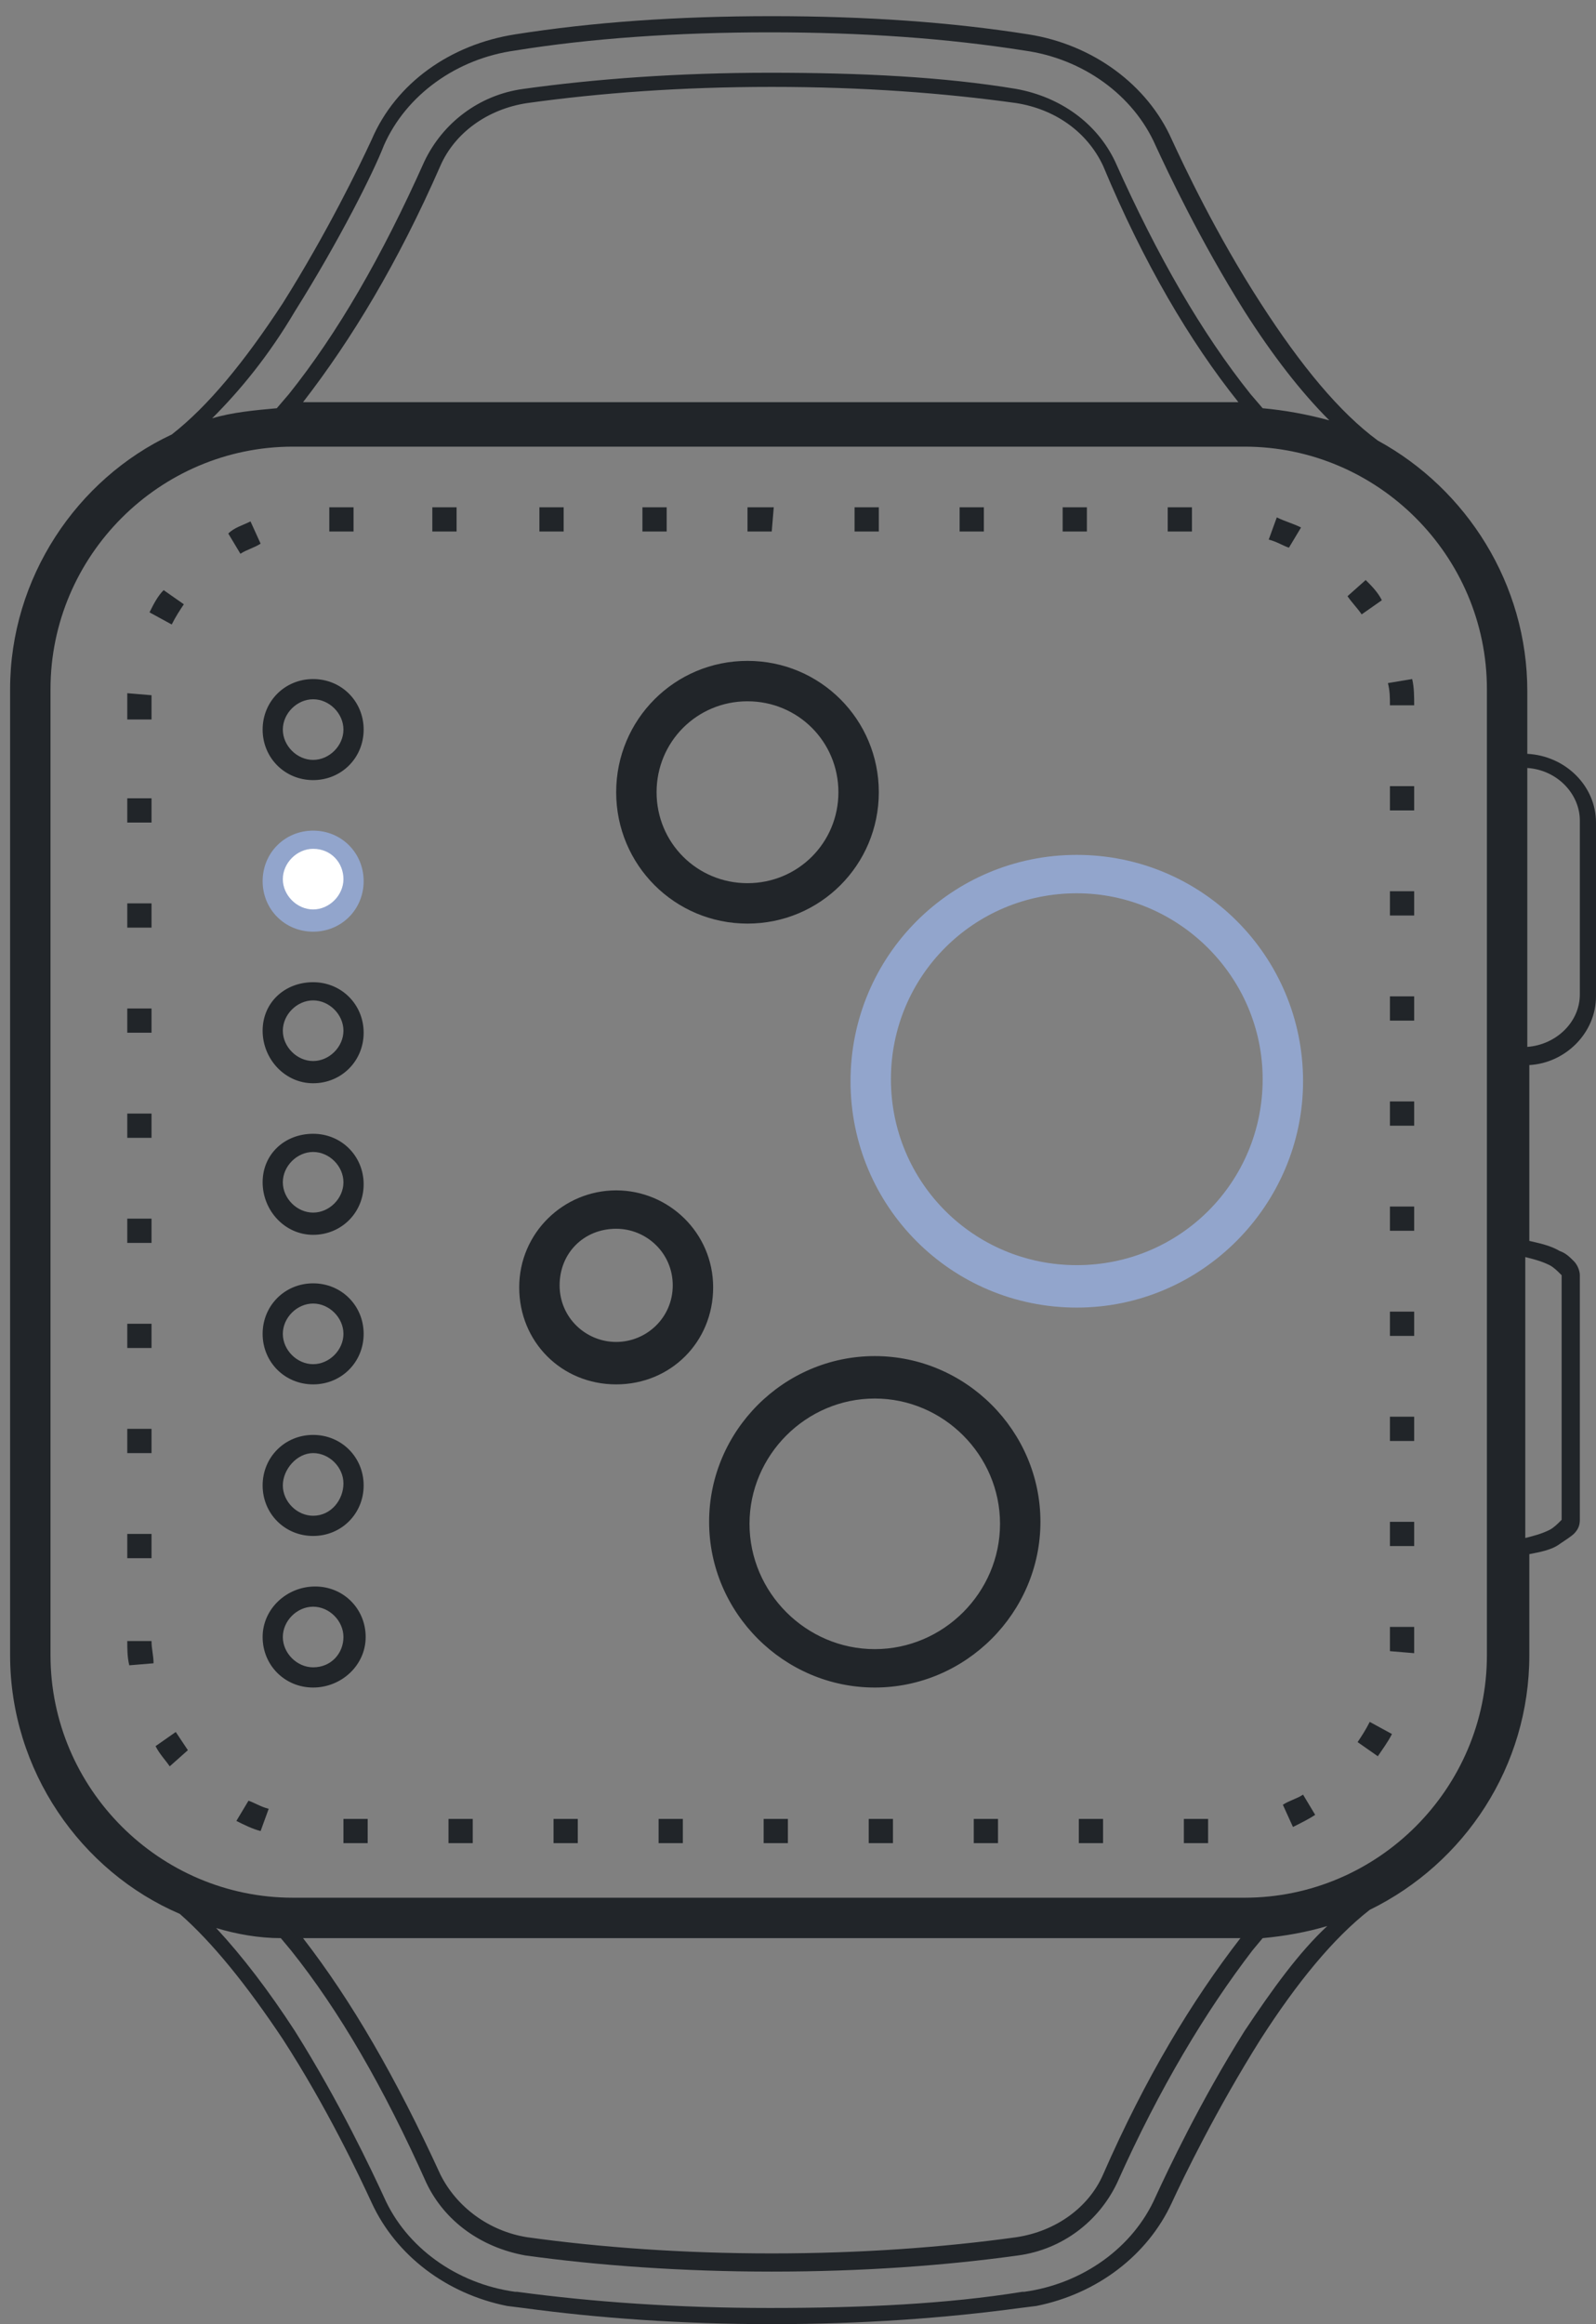 <?xml version="1.0" encoding="utf-8"?>
<!-- Generator: Adobe Illustrator 23.0.1, SVG Export Plug-In . SVG Version: 6.00 Build 0)  -->
<svg version="1.1" id="Layer_1" xmlns="http://www.w3.org/2000/svg" xmlns:xlink="http://www.w3.org/1999/xlink" x="0px" y="0px"
	 viewBox="0 0 79 115" style="enable-background:new 0 0 79 115;" xml:space="preserve">
<rect x="0" y="0" width="79" height="115" fill="#808080" stroke="none"/>
<style type="text/css">
	.st0{fill:#92A5CC;}
	.st1{fill:#FFFFFF;}
	.st2{fill:#212529;}
</style>
<g>
	<path class="st0" d="M53.3,64.7c-6.2,0-11.2-5-11.2-11.2s5-11.2,11.2-11.2s11.2,5,11.2,11.2C64.5,59.6,59.5,64.7,53.3,64.7z
		 M53.3,44.2c-5.1,0-9.2,4.1-9.2,9.2s4.1,9.2,9.2,9.2s9.2-4.1,9.2-9.2S58.3,44.2,53.3,44.2z"/>
</g>
<circle class="st1" cx="15.5" cy="43.6" r="2"/>
<path class="st0" d="M15.5,46.1c-1.4,0-2.5-1.1-2.5-2.5s1.1-2.5,2.5-2.5s2.5,1.1,2.5,2.5S16.9,46.1,15.5,46.1z M15.5,42
	c-0.8,0-1.5,0.7-1.5,1.5s0.7,1.5,1.5,1.5c0.8,0,1.5-0.7,1.5-1.5S16.4,42,15.5,42z"/>
<path class="st2" d="M9.1,29.9l-1-0.7c-0.3,0.3-0.5,0.7-0.7,1.1l1.1,0.6C8.7,30.5,8.9,30.2,9.1,29.9z M7.5,35.1c0-0.2,0-0.5,0-0.7
	l-1.2-0.1c0,0.3,0,0.5,0,0.8v0.5h1.2V35.1z M7.5,44.7H6.3v1.2h1.2V44.7z M7.5,70.7H6.3v1.2h1.2V70.7z M7.5,65.5H6.3v1.2h1.2V65.5z
	 M7.5,75.9H6.3v1.2h1.2V75.9z M7.5,60.3H6.3v1.2h1.2V60.3z M7.5,39.5H6.3v1.2h1.2V39.5z M15.5,76c1.4,0,2.5-1.1,2.5-2.5
	S16.9,71,15.5,71S13,72.1,13,73.5S14.1,76,15.5,76z M15.5,71.9c0.8,0,1.5,0.7,1.5,1.5S16.4,75,15.5,75c-0.8,0-1.5-0.7-1.5-1.5
	S14.7,71.9,15.5,71.9z M7.5,55.1H6.3v1.2h1.2V55.1z M7.5,49.9H6.3v1.2h1.2V49.9z M48.7,25.1h-1.2v1.2h1.2V25.1z M38.3,25.1H37v1.2
	h1.2L38.3,25.1L38.3,25.1z M33,25.1h-1.2v1.2H33V25.1z M37,45.7c3.6,0,6.5-2.9,6.5-6.5s-2.9-6.5-6.5-6.5s-6.5,2.9-6.5,6.5
	S33.4,45.7,37,45.7z M37,34.7c2.5,0,4.5,2,4.5,4.5s-2,4.5-4.5,4.5s-4.5-2-4.5-4.5S34.5,34.7,37,34.7z M43.5,25.1h-1.2v1.2h1.2V25.1z
	 M6.3,81.2c0,0.4,0,0.8,0.1,1.2l1.2-0.1c0-0.4-0.1-0.7-0.1-1.1H6.3z M15.5,38.6c1.4,0,2.5-1.1,2.5-2.5s-1.1-2.5-2.5-2.5
	S13,34.7,13,36.1S14.1,38.6,15.5,38.6z M15.5,34.6c0.8,0,1.5,0.7,1.5,1.5s-0.7,1.5-1.5,1.5c-0.8,0-1.5-0.7-1.5-1.5
	S14.7,34.6,15.5,34.6z M15.5,53.6c1.4,0,2.5-1.1,2.5-2.5s-1.1-2.5-2.5-2.5S13,49.6,13,51S14.1,53.6,15.5,53.6z M15.5,49.5
	c0.8,0,1.5,0.7,1.5,1.5s-0.7,1.5-1.5,1.5c-0.8,0-1.5-0.7-1.5-1.5S14.7,49.5,15.5,49.5z M15.5,61.1c1.4,0,2.5-1.1,2.5-2.5
	s-1.1-2.5-2.5-2.5s-2.5,1-2.5,2.4S14.1,61.1,15.5,61.1z M15.5,57c0.8,0,1.5,0.7,1.5,1.5S16.3,60,15.5,60c-0.8,0-1.5-0.7-1.5-1.5
	S14.7,57,15.5,57z M27.9,25.1h-1.2v1.2h1.2V25.1z M15.5,68.5c1.4,0,2.5-1.1,2.5-2.5s-1.1-2.5-2.5-2.5S13,64.6,13,66
	S14.1,68.5,15.5,68.5z M15.5,64.5c0.8,0,1.5,0.7,1.5,1.5s-0.7,1.5-1.5,1.5c-0.8,0-1.5-0.7-1.5-1.5S14.7,64.5,15.5,64.5z M17.5,25.1
	h-1.2v1.2h1.2V25.1z M68.8,45.3H70v-1.2h-1.2V45.3z M59,25.1h-1.2v1.2H59V25.1z M67.2,86.2l1,0.7c0.2-0.3,0.5-0.7,0.7-1.1l-1.1-0.6
	C67.6,85.6,67.4,85.9,67.2,86.2z M68.4,29.7c-0.2-0.4-0.5-0.7-0.8-1l-0.9,0.8c0.2,0.3,0.5,0.6,0.7,0.9L68.4,29.7z M68.8,81.2
	c0,0.2,0,0.3,0,0.5l1.2,0.1c0-0.2,0-0.4,0-0.6v-0.7h-1.2V81.2z M58.6,91.2h1.2V90h-1.2V91.2z M68.8,76.5H70v-1.2h-1.2V76.5z
	 M70,34.9c0-0.4,0-0.9-0.1-1.3l-1.2,0.2c0.1,0.4,0.1,0.7,0.1,1.1H70z M64.4,26.1c-0.4-0.2-0.8-0.3-1.2-0.5l-0.4,1.1
	c0.4,0.1,0.7,0.3,1,0.4L64.4,26.1z M63.5,89.3l0.5,1.1c0.4-0.2,0.8-0.4,1.1-0.6l-0.6-1C64.2,89,63.8,89.1,63.5,89.3z M68.8,50.5H70
	v-1.2h-1.2V50.5z M68.8,40.1H70v-1.2h-1.2V40.1z M79,49.3v-8.6c0-1.8-1.5-3.3-3.4-3.4v-3.1c0-5.3-3-10-7.4-12.4
	c-1.9-1.4-3.8-3.7-5.8-6.8c-2.2-3.4-3.8-6.8-4.4-8.1l0,0c-1.2-2.7-3.9-4.7-7.1-5.2c-3.8-0.6-8-0.9-12.7-0.9s-8.9,0.3-12.7,0.9
	c-3.2,0.5-5.9,2.4-7.1,5.2c-0.6,1.3-2.2,4.6-4.4,8.1c-1.9,2.9-3.7,5.1-5.5,6.5c-4.7,2.2-8,7.1-8,12.6v47.8c0,5.7,3.5,10.7,8.4,12.8
	c1.6,1.4,3.3,3.5,5.1,6.2c2.2,3.4,3.8,6.8,4.4,8.1c1.2,2.6,3.7,4.5,6.7,5.1l0,0l0.8,0.1l0,0c3.7,0.5,7.8,0.8,12.3,0.8
	s8.6-0.3,12.3-0.8l0,0l0.8-0.1l0,0c3-0.6,5.5-2.5,6.7-5.1c0.6-1.3,2.2-4.6,4.4-8.1c1.8-2.8,3.6-5,5.4-6.4c4.7-2.3,7.9-7.1,7.9-12.6
	v-5c0.5-0.1,1.1-0.2,1.5-0.5c0.3-0.2,0.6-0.4,0.7-0.5c0.2-0.2,0.3-0.4,0.3-0.7V63.1c0-0.2-0.1-0.5-0.3-0.7c-0.2-0.2-0.4-0.4-0.7-0.5
	c-0.5-0.3-1.1-0.4-1.5-0.5v-8.7C77.5,52.6,79,51.1,79,49.3z M75.6,38c1.5,0.1,2.6,1.3,2.6,2.6v8.6c0,1.4-1.2,2.5-2.6,2.6V38z
	 M14.6,15.4c2.2-3.5,3.9-6.9,4.4-8.2c1.1-2.5,3.6-4.3,6.5-4.7c3.7-0.6,8-0.9,12.6-0.9s8.8,0.3,12.6,0.9c2.9,0.4,5.4,2.2,6.5,4.7
	c0.6,1.3,2.2,4.7,4.4,8.2c1.4,2.2,2.8,4,4.2,5.4c-1.1-0.3-2.2-0.5-3.3-0.6l-0.6-0.7c-2.4-3-4.6-6.8-6.7-11.5l0,0
	c-0.9-1.9-2.7-3.2-4.9-3.6c-3.6-0.6-7.7-0.8-12.2-0.8s-8.6,0.3-12.2,0.8c-2.2,0.3-4,1.7-4.9,3.6c-2.1,4.7-4.3,8.5-6.7,11.5l-0.6,0.7
	c-1.1,0.1-2.2,0.2-3.2,0.5C11.9,19.3,13.3,17.6,14.6,15.4z M61.3,19.9L61.3,19.9H61c-0.2,0-0.4,0-0.6,0H15.9c-0.2,0-0.4,0-0.6,0H15
	c2.4-3.1,4.7-6.9,6.8-11.7c0.7-1.6,2.3-2.8,4.3-3.1c3.6-0.5,7.6-0.8,12.1-0.8s8.5,0.3,12.1,0.8c1.9,0.3,3.5,1.4,4.3,3.1
	C56.6,13,58.9,16.9,61.3,19.9z M61.6,100.5c-2.2,3.5-3.8,6.9-4.4,8.2c-1.1,2.5-3.6,4.3-6.5,4.7h-0.1c-3.7,0.6-7.9,0.8-12.5,0.8
	s-8.8-0.3-12.5-0.8h-0.1c-2.9-0.4-5.4-2.2-6.5-4.7c-0.6-1.3-2.2-4.7-4.4-8.2c-1.3-2-2.6-3.7-3.9-5.1c1,0.3,2.1,0.5,3.2,0.5l0.5,0.6
	c2.4,3,4.6,6.8,6.7,11.5c0.9,1.9,2.7,3.2,4.9,3.6c3.6,0.5,7.8,0.8,12.2,0.8c4.5,0,8.6-0.3,12.2-0.8c2.2-0.3,4-1.7,4.9-3.6
	c2.1-4.7,4.4-8.5,6.7-11.5l0.5-0.6c1.1-0.1,2.2-0.3,3.2-0.6C64.3,96.6,63,98.4,61.6,100.5z M15,95.9h0.3c0.2,0,0.4,0,0.6,0h44.6
	c0.2,0,0.4,0,0.7,0h0.2c-2.4,3.1-4.7,6.9-6.8,11.7c-0.7,1.6-2.3,2.8-4.3,3.1c-3.6,0.5-7.7,0.8-12.1,0.8s-8.5-0.3-12.1-0.8
	c-1.9-0.3-3.5-1.5-4.3-3.1C19.6,102.8,17.4,99,15,95.9z M73.6,81.9c0,6.6-5.4,12-12,12H14.5c-6.6,0-12-5.4-12-12V34.1
	c0-6.6,5.4-12,12-12h47.1c6.6,0,12,5.4,12,12V81.9z M76.7,62.6c0.2,0.1,0.4,0.3,0.5,0.4c0.1,0.1,0.1,0.1,0.1,0.1v12.1
	c0,0,0,0-0.1,0.1s-0.3,0.3-0.5,0.4c-0.4,0.2-0.8,0.3-1.2,0.4V62.2C75.9,62.3,76.3,62.4,76.7,62.6z M68.8,60.9H70v-1.2h-1.2V60.9z
	 M68.8,55.7H70v-1.2h-1.2V55.7z M68.8,66.1H70v-1.2h-1.2V66.1z M68.8,71.3H70v-1.2h-1.2V71.3z M18.1,81c0-1.4-1.1-2.5-2.5-2.5
	S13,79.6,13,81s1.1,2.5,2.5,2.5S18.1,82.4,18.1,81z M15.5,82.5c-0.8,0-1.5-0.7-1.5-1.5s0.7-1.5,1.5-1.5c0.8,0,1.5,0.7,1.5,1.5
	S16.4,82.5,15.5,82.5z M17,91.2h1.2V90H17V91.2z M22.6,25.1h-1.2v1.2h1.2V25.1z M22.2,91.2h1.2V90h-1.2V91.2z M11.7,90.1
	c0.4,0.2,0.8,0.4,1.2,0.5l0.4-1.1c-0.4-0.1-0.7-0.3-1-0.4L11.7,90.1z M7.7,86.4c0.2,0.4,0.5,0.7,0.7,1l0.9-0.8
	c-0.2-0.3-0.4-0.6-0.6-0.9L7.7,86.4z M12.9,26.9l-0.5-1.1c-0.4,0.2-0.8,0.3-1.1,0.6l0.6,1C12.2,27.2,12.6,27.1,12.9,26.9z
	 M27.4,91.2h1.2V90h-1.2V91.2z M30.5,58.9c-2.6,0-4.8,2.1-4.8,4.8s2.1,4.8,4.8,4.8s4.8-2.1,4.8-4.8S33.1,58.9,30.5,58.9z M30.5,66.4
	c-1.5,0-2.8-1.2-2.8-2.8s1.2-2.8,2.8-2.8c1.5,0,2.8,1.2,2.8,2.8C33.3,65.2,32,66.4,30.5,66.4z M48.2,91.2h1.2V90h-1.2V91.2z
	 M32.6,91.2h1.2V90h-1.2V91.2z M53.8,25.1h-1.2v1.2h1.2V25.1z M43.3,67.1c-4.5,0-8.2,3.7-8.2,8.2s3.7,8.2,8.2,8.2s8.2-3.7,8.2-8.2
	S47.8,67.1,43.3,67.1z M43.3,81.6c-3.4,0-6.2-2.8-6.2-6.2s2.8-6.2,6.2-6.2s6.2,2.8,6.2,6.2S46.7,81.6,43.3,81.6z M37.8,91.2H39V90
	h-1.2V91.2z M43,91.2h1.2V90H43V91.2z M53.4,91.2h1.2V90h-1.2V91.2z"/>
</svg>
